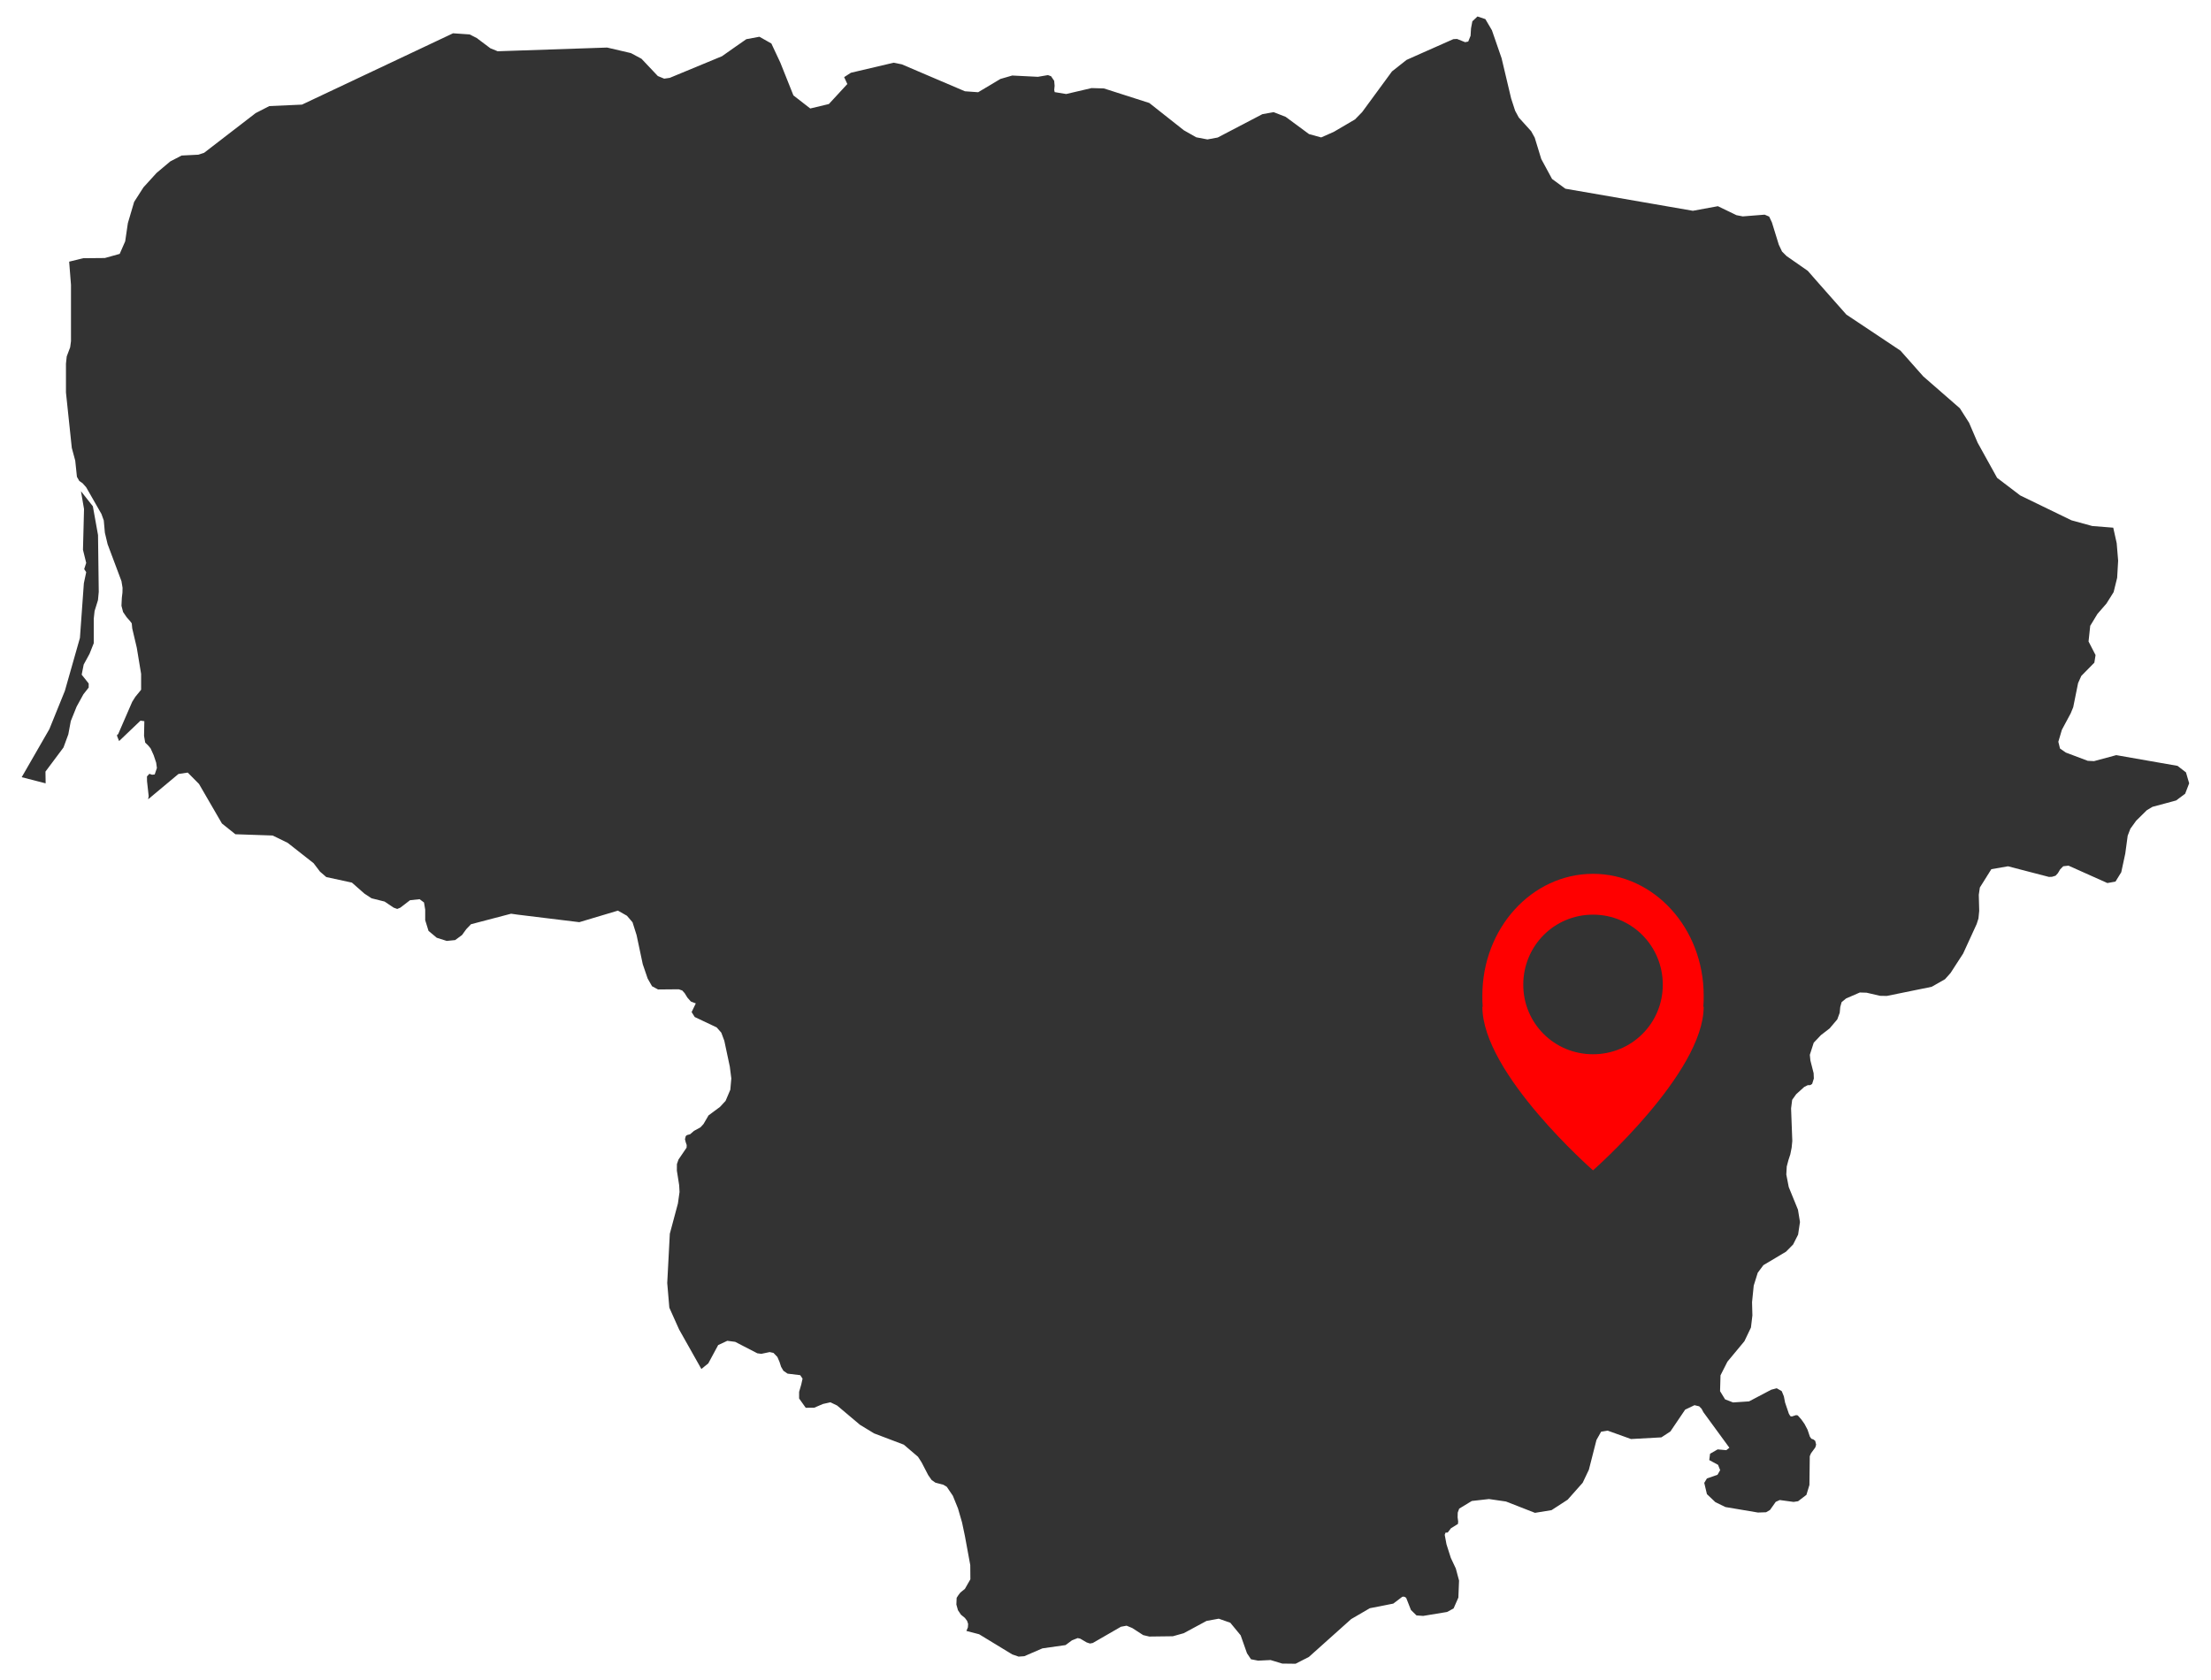 <?xml version="1.0" encoding="UTF-8"?>
<!-- Generator: Adobe Illustrator 16.0.3, SVG Export Plug-In . SVG Version: 6.00 Build 0)  -->
<svg xmlns="http://www.w3.org/2000/svg" xmlns:xlink="http://www.w3.org/1999/xlink" version="1.1" id="Warstwa_1" x="0px" y="0px" width="134.197px" height="102px" viewBox="62.936 48 134.197 102" xml:space="preserve">
<path fill="#333333" d="M68.572,78.735l-0.722-0.915l0.186,1.083l-0.064,2.473l0.196,0.797l-0.122,0.374l0.122,0.189l-0.142,0.671  l-0.239,3.319l-0.914,3.215l-0.941,2.323l-1.673,2.907l-0.007,0.01l1.454,0.374l-0.011-0.713l1.094-1.464l0.293-0.796l0.151-0.808  l0.354-0.879l0.411-0.746l0.321-0.409v-0.247l-0.425-0.536l0.122-0.615l0.354-0.649l0.256-0.645v-1.484l0.051-0.47l0.206-0.663  l0.047-0.498l-0.044-3.451L68.572,78.735z M195.614,94.89l-0.513-0.396l-3.718-0.651l-1.35,0.364l-0.38-0.019l-1.333-0.502  l-0.351-0.243l-0.102-0.411l0.216-0.73l0.533-0.993l0.154-0.374l0.296-1.466l0.195-0.435l0.792-0.805l0.073-0.46l-0.425-0.825  l0.101-0.951l0.436-0.719l0.55-0.634l0.434-0.691l0.215-0.872l0.06-1.042l-0.088-1.061l-0.209-0.939l-1.274-0.101l-1.263-0.347  l-3.109-1.509l-1.403-1.068l-1.181-2.132l-0.52-1.212l-0.56-0.88l-2.22-1.935l-1.383-1.562l-1.262-0.843l-2.022-1.346l-1.694-1.916  l-0.649-0.741l-1.288-0.898l-0.274-0.273l-0.198-0.419l-0.417-1.35l-0.166-0.353l-0.273-0.118l-1.329,0.105l-0.384-0.074  l-1.127-0.545l-1.519,0.279l-2.368-0.411l-5.37-0.93l-0.809-0.592l-0.655-1.211l-0.397-1.297l-0.216-0.391l-0.749-0.828  l-0.223-0.412l-0.243-0.747l-0.58-2.445l-0.587-1.697l-0.398-0.676L152.612,49l-0.311,0.292l-0.081,0.428l-0.027,0.449l-0.142,0.352  l-0.188,0.04l-0.49-0.196l-0.226,0.011l-2.024,0.897l-0.816,0.364l-0.884,0.698l-1.814,2.473l-0.432,0.442l-1.289,0.756  l-0.763,0.337l-0.737-0.202l-1.421-1.049l-0.728-0.283l-0.685,0.123l-2.71,1.417l-0.594,0.11l-0.027,0.006l-0.682-0.13l-0.749-0.425  l-2.098-1.658l-2.469-0.792l-0.291-0.092l-0.745-0.021l-1.54,0.36l-0.699-0.115l-0.027-0.133l0.024-0.253l-0.027-0.3l-0.189-0.278  l-0.19-0.069l-0.609,0.104l-1.558-0.078l-0.718,0.208l-1.35,0.806l-0.803-0.058l-2.321-0.99l-1.508-0.645l-0.499-0.099l-2.594,0.61  l-0.409,0.265l0.193,0.419l-1.12,1.214l-1.13,0.271l-1.022-0.794l-0.793-1.987l-0.546-1.165l-0.725-0.409l-0.795,0.148l-0.658,0.458  l-0.82,0.577l-3.168,1.312l-0.338,0.049l-0.386-0.159l-0.992-1.049l-0.594-0.318l-0.054-0.027l-1.437-0.335l-6.644,0.225  l-0.441-0.18l-0.83-0.623l-0.429-0.219l-1.009-0.069l-2.483,1.173l-0.398,0.188l-6.288,2.969l-1.983,0.089l-0.83,0.427l-3.126,2.409  l-0.349,0.115l-1.018,0.051l-0.688,0.357l-0.833,0.701l-0.794,0.873l-0.566,0.883l-0.381,1.291l-0.162,1.104l-0.334,0.762  l-0.901,0.251l-1.316,0.012l-0.85,0.209l0.111,1.404v3.423l-0.05,0.373l-0.208,0.552l-0.047,0.437v1.755l0.354,3.36l0.209,0.776  l0.103,0.982l0.144,0.253l0.195,0.132l0.22,0.246l0.928,1.623l0.142,0.394l0.067,0.747l0.166,0.696l0.84,2.24l0.067,0.409  l-0.007,0.295l-0.037,0.311l-0.023,0.482l0.098,0.377l0.216,0.317l0.209,0.236l0.101,0.136l0.03,0.307l0.276,1.172l0.263,1.59v0.963  l-0.351,0.43l-0.189,0.3l-0.856,1.972l-0.062,0.031l0.003,0.085l0.119,0.297l1.298-1.239l0.234,0.032l-0.018,0.891l0.07,0.41  l0.179,0.174l0.149,0.177l0.186,0.414l0.152,0.454l0.044,0.322l-0.132,0.392l-0.162,0.018l-0.162-0.057l-0.146,0.158l0.003,0.292  l0.101,0.905l-0.034,0.19h0.003l1.838-1.535l0.563-0.084l0.684,0.69l1.391,2.4l0.815,0.653l2.265,0.077l0.911,0.445l1.575,1.238  l0.385,0.509l0.384,0.331l1.555,0.337l0.759,0.668l0.432,0.283l0.793,0.199l0.546,0.368l0.22,0.08l0.192-0.08l0.583-0.449  l0.582-0.063l0.268,0.199l0.073,0.435v0.639l0.201,0.65l0.5,0.419l0.604,0.191l0.513-0.051l0.417-0.307l0.256-0.354l0.288-0.301  l2.432-0.638l0.415,0.058l3.727,0.455l2.344-0.701l0.547,0.311l0.128,0.148l0.212,0.249l0.246,0.779l0.374,1.764l0.297,0.871  l0.267,0.469l0.364,0.195l1.258-0.011l0.212,0.074l0.146,0.162l0.162,0.264l0.213,0.242l0.3,0.115l-0.253,0.526l0.188,0.3  l1.333,0.631l0.279,0.318l0.184,0.492l0.334,1.572l0.091,0.718l-0.061,0.685l-0.287,0.675l-0.34,0.367l-0.694,0.514l-0.304,0.522  l-0.185,0.203l-0.395,0.216l-0.236,0.205l-0.189,0.05l-0.075,0.065l-0.047,0.185l0.047,0.187l0.058,0.169l-0.007,0.158l-0.492,0.723  l-0.095,0.275l-0.003,0.395l0.139,0.881l0.023,0.415l-0.098,0.698l-0.492,1.839l-0.157,2.991l0.128,1.498l0.594,1.325l1.35,2.396  l0.421-0.341l0.567-1.052l0.031-0.059l0.556-0.259l0.476,0.063l1.345,0.695l0.243,0.033l0.506-0.107l0.232,0.051l0.237,0.246  l0.128,0.297l0.098,0.301l0.142,0.243l0.253,0.172l0.765,0.092l0.142,0.212l-0.081,0.365l-0.128,0.435v0.404l0.401,0.563  l0.514-0.003l0.533-0.228l0.452-0.101l0.407,0.196l1.387,1.17l0.856,0.521l1.805,0.685l0.446,0.381l0.415,0.354l0.215,0.334  l0.405,0.779l0.206,0.297l0.232,0.162l0.479,0.125l0.209,0.124l0.371,0.548l0.311,0.769l0.246,0.85l0.172,0.815l0.327,1.773  l0.007,0.861l-0.334,0.585l-0.273,0.22l-0.118,0.154l-0.108,0.166l-0.017,0.408l0.095,0.342l0.182,0.273l0.24,0.198l0.132,0.175  l0.064,0.189l-0.014,0.209l-0.091,0.217l0.773,0.202l2.011,1.224l0.384,0.132l0.347-0.024l1.1-0.476l1.403-0.199l0.388-0.287  l0.348-0.138l0.152,0.034l0.399,0.232l0.196,0.064l0.172-0.033l1.707-0.985l0.344-0.064l0.345,0.143l0.661,0.428l0.371,0.088  l1.43-0.018l0.661-0.185l1.383-0.746l0.742-0.135l0.701,0.246l0.628,0.763l0.385,1.09l0.242,0.364l0.433,0.084l0.755-0.037  l0.709,0.215l0.81,0.01l0.81-0.415l2.564-2.296l1.132-0.66l1.424-0.28l0.54-0.409l0.08-0.017l0.081,0.023l0.081,0.051l0.29,0.739  l0.337,0.33l0.405,0.03l1.45-0.239l0.397-0.215l0.284-0.646l0.006-0.007v-0.003l0.041-1.036l-0.195-0.729l-0.304-0.647l-0.263-0.823  l-0.108-0.579l0.048-0.13l0.135-0.009l0.195-0.257l0.425-0.263l0.014-0.147l-0.034-0.251l0.007-0.29l0.088-0.241l0.654-0.398  l0.115-0.068l1.039-0.117l1.032,0.15l1.76,0.688l1.006-0.164l0.979-0.636l0.911-1.027l0.377-0.795l0.459-1.801l0.283-0.503  l0.398-0.064l1.417,0.509l1.842-0.101l0.546-0.357l0.897-1.326l0.566-0.27l0.284,0.067l0.146,0.147l0.111,0.21l1.578,2.159  l-0.188,0.147l-0.525-0.047l-0.46,0.265l-0.048,0.383l0.533,0.29l0.128,0.322l-0.162,0.282l-0.641,0.222l-0.162,0.268l0.162,0.685  l0.513,0.485l0.607,0.297l1.978,0.334l0.492-0.017l0.236-0.136l0.351-0.496l0.242-0.11l0.838,0.114l0.275-0.041l0.507-0.388  l0.182-0.601l0.021-1.747l0.073-0.172l0.264-0.36l0.048-0.169l-0.055-0.229l-0.107-0.084l-0.128-0.045l-0.089-0.127l-0.142-0.422  l-0.181-0.344l-0.197-0.28l-0.215-0.242l-0.102-0.018l-0.262,0.084l-0.088-0.023l-0.088-0.145l-0.23-0.679l-0.073-0.374  l-0.129-0.316l-0.304-0.177l-0.337,0.089l-1.342,0.707l-0.973,0.065l-0.485-0.189l-0.303-0.496l0.027-0.962l0.418-0.826l1.032-1.244  l0.397-0.83l0.088-0.736l-0.021-0.803l0.102-1.008l0.243-0.779l0.344-0.462l1.37-0.816l0.432-0.436l0.304-0.601l0.114-0.766  l-0.122-0.749l-0.56-1.373l-0.148-0.763l0.027-0.485l0.101-0.384l0.115-0.352l0.082-0.411l0.039-0.402l-0.074-1.977l0.066-0.521  l0.244-0.342l0.485-0.438l0.217-0.111l0.153-0.003l0.115-0.077l0.102-0.325l-0.014-0.324l-0.196-0.772l-0.034-0.341l0.236-0.735  l0.439-0.463l0.525-0.404l0.466-0.549l0.147-0.398l0.034-0.354l0.082-0.294l0.269-0.223l0.837-0.364l0.411,0.013l0.817,0.189  l0.412,0.007l2.719-0.554l0.81-0.461l0.338-0.378l0.37-0.573l0.392-0.604l0.823-1.795l0.108-0.337l0.046-0.466l-0.026-0.972  l0.065-0.441l0.697-1.113l1.012-0.176l2.483,0.645l0.188-0.007l0.217-0.067l0.141-0.155l0.134-0.226l0.189-0.192l0.319-0.037  l2.36,1.056l0.492-0.088l0.351-0.569l0.243-1.131l0.147-1.087l0.163-0.421l0.351-0.487l0.647-0.638l0.345-0.206l0.863-0.231  l0.573-0.156l0.546-0.408l0.243-0.632L195.614,94.89z"></path>
<image display="none" overflow="visible" opacity="0.6" width="670" height="460" transform="matrix(0.074 0 0 0.074 105.353 82.053)">
</image>
<path fill="#FF0000" d="M159.625,112.002c2.354,0,4.234-1.883,4.234-4.222c0-2.356-1.88-4.253-4.234-4.253  c-2.357,0-4.234,1.896-4.234,4.253C155.391,110.119,157.268,112.002,159.625,112.002L159.625,112.002z M152.929,109.118  c-0.021-0.23-0.021-0.438-0.021-0.683c0-4.084,3.005-7.387,6.717-7.387s6.716,3.303,6.716,7.387c0,0.244,0,0.451-0.022,0.683  c0.022,0,0.022,0,0.022,0c0,4.023-6.716,9.931-6.716,9.931s-6.717-5.873-6.717-9.931H152.929L152.929,109.118L152.929,109.118z"></path>
</svg>
